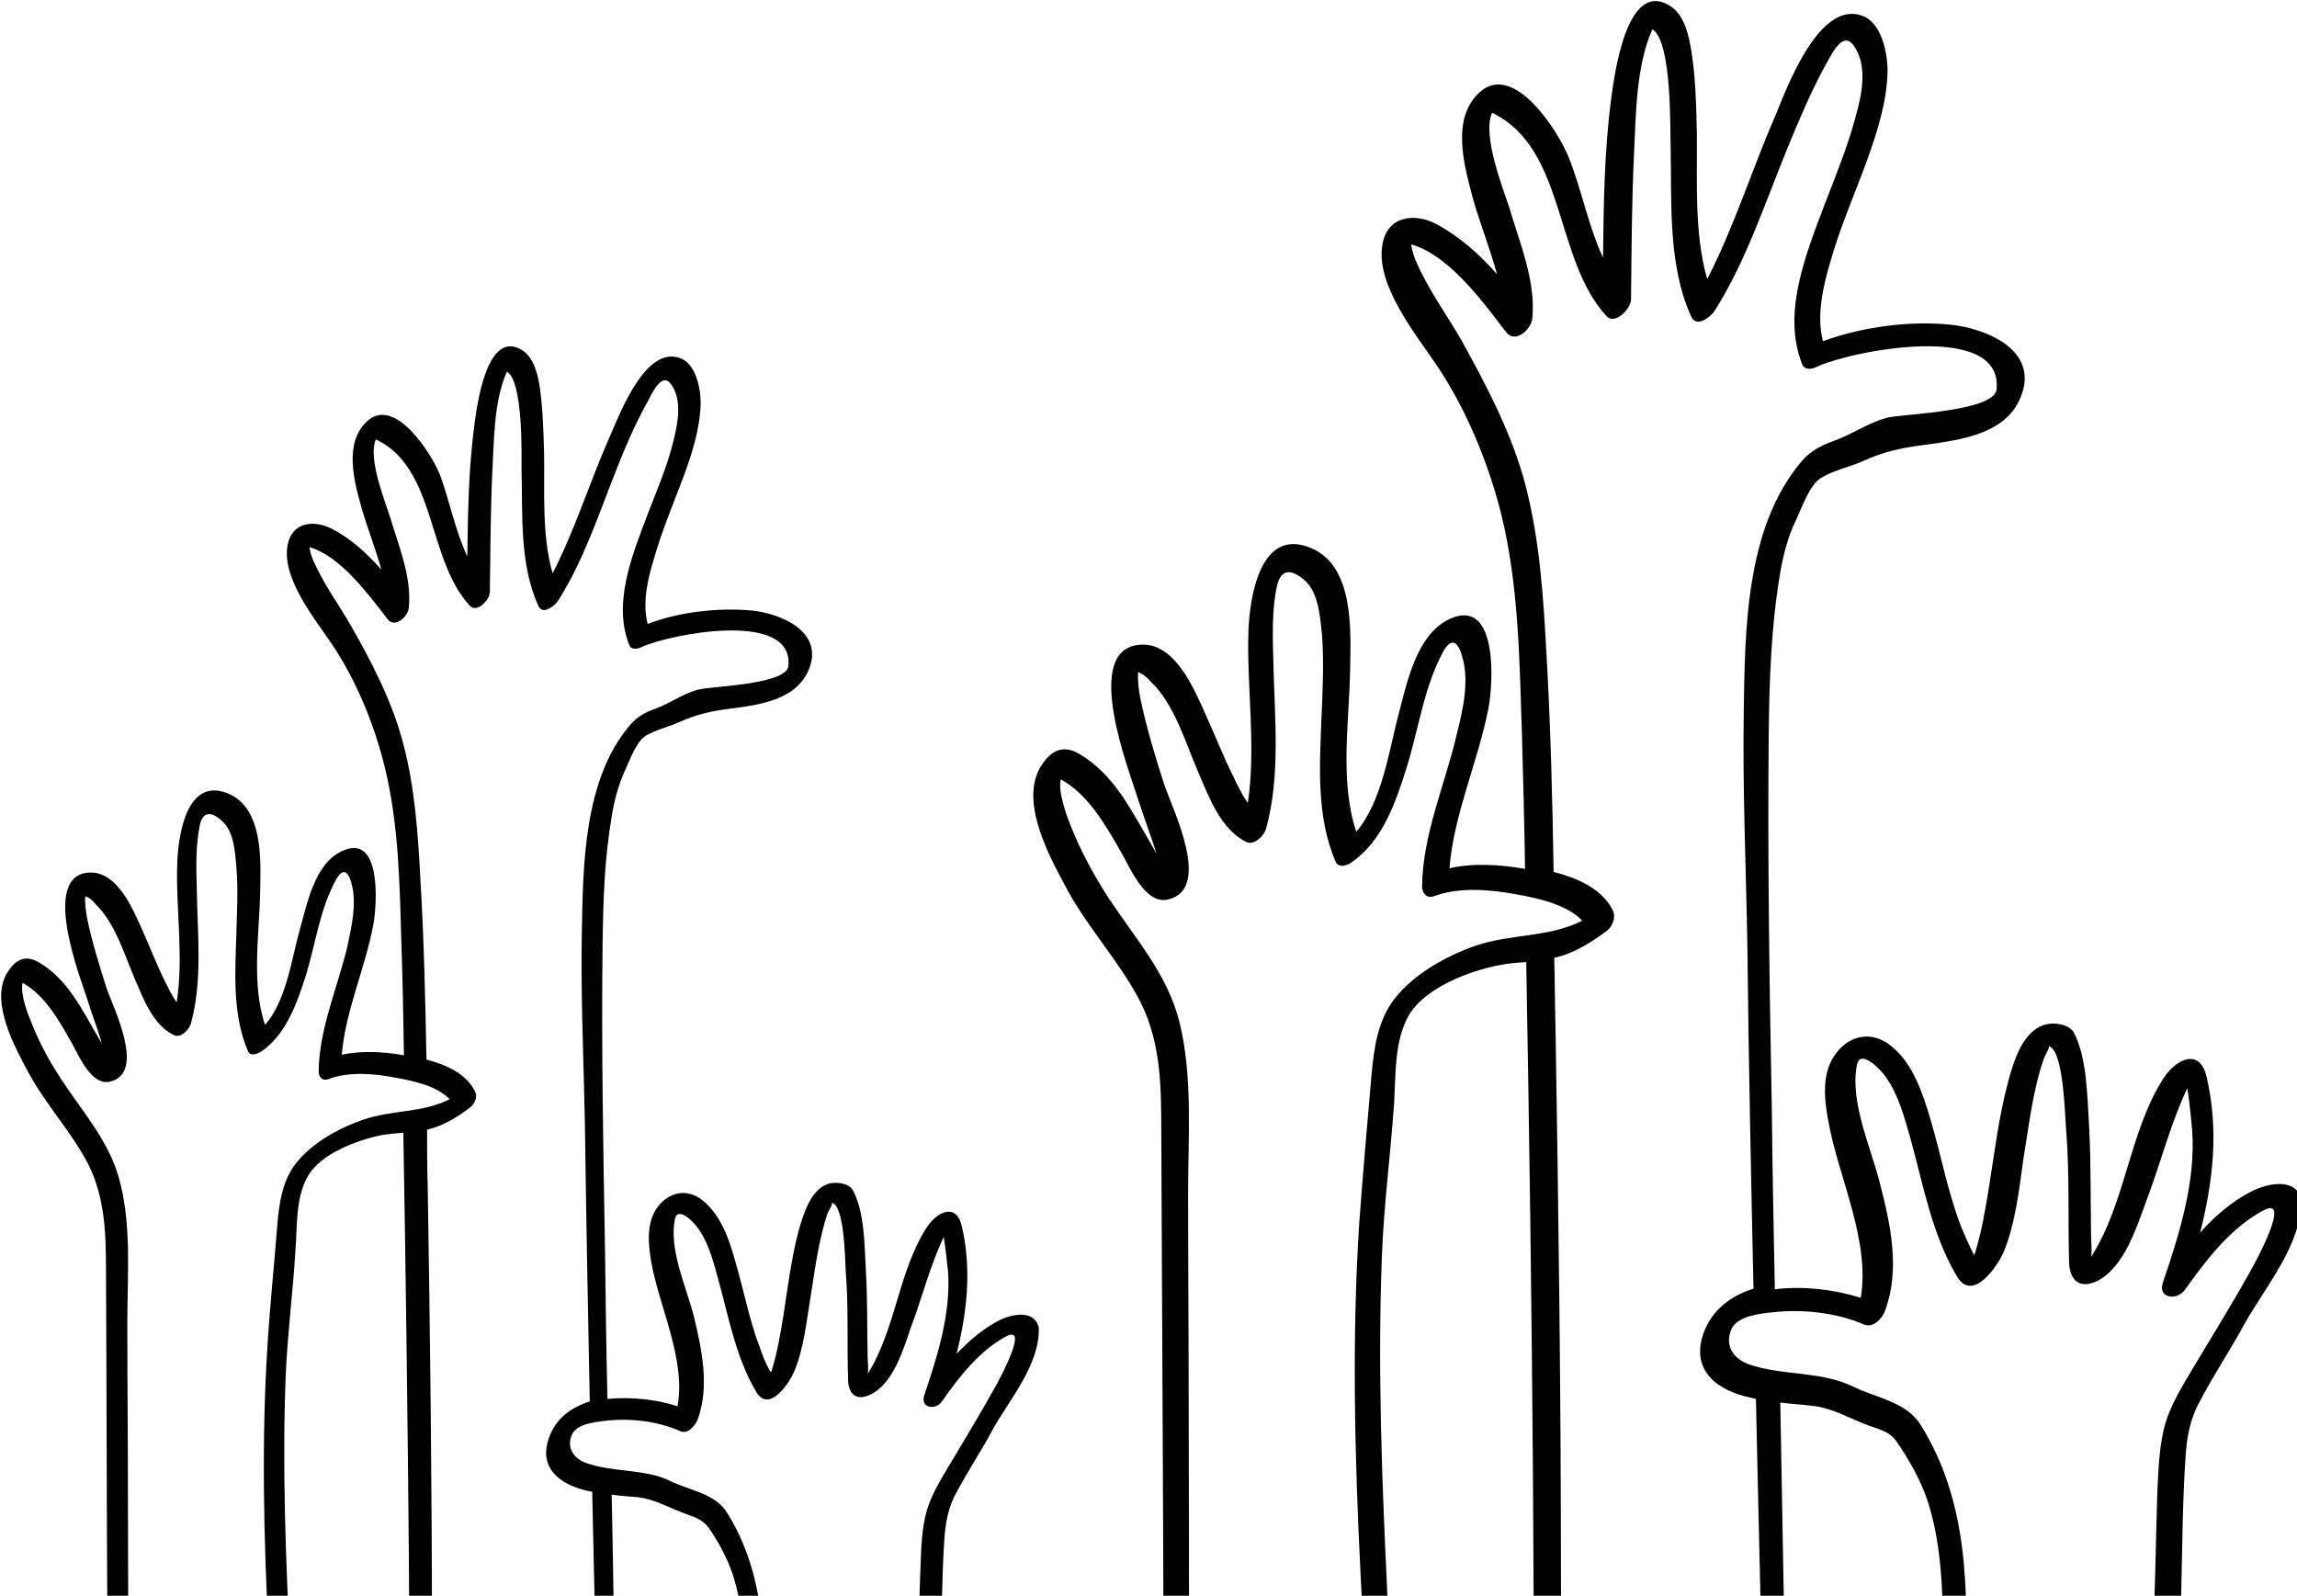 <?xml version="1.0" encoding="utf-8"?>
<svg version="1.1" id="Calque_1" xmlns="http://www.w3.org/2000/svg" xmlns:xlink="http://www.w3.org/1999/xlink" x="0px" y="0px"
	 viewBox="0 0 377 261.9" style="enable-background:new 0 0 377 261.9;" width="377" xml:space="preserve">
<path d="M369.4,195.6c-3.1,1.6-5.9,4-8.3,6.7c2.1-8.3,3.1-16.7,1.1-25.4c-1.1-5.1-5.1-3.1-7.2,0.2c-5.6,8.9-6.1,20.3-11.8,29.2
	c0,0,0,0,0,0c0.2-0.9,0-2.5,0-3.4c-0.1-5.9,0-11.7-0.3-17.6c-0.3-4.7-0.3-11.6-2.5-15.8c-0.8-1.4-3.1-1.7-4.5-1.4
	c-3.9,0.9-5.4,6.1-6.3,9.4c-1.5,5.6-2.2,11.3-3.1,17c-0.6,3.7-1.2,7.4-2.3,11c0,0.1-0.1,0.3-0.2,0.5c-0.1-0.1-0.1-0.3-0.2-0.4
	c-0.7-1.4-1.3-2.8-1.9-4.2c-2.2-5.7-3.3-11.7-5-17.5c-1.3-4.4-2.9-9.4-6.6-12.3c-3-2.4-6.6-1.8-8.9,1.2c-2.5,3.2-2,7.6-1.3,11.3
	c1.6,9,6.9,19.5,5.3,28.9c-4.1-1.3-9.3-2-14.1-1.4c-0.2-10-0.4-19.9-0.5-29.9c-0.4-20.5-0.7-41.1-0.5-61.6
	c0.1-8.5,0.4-17.2,1.8-25.6c0.5-3.1,1.3-6.4,2.7-9.2c0.9-1.9,2.2-5.7,4-6.8c2-1.3,4.7-1.8,6.9-2.8c3.5-1.6,6.4-2.2,10.3-2.7
	c5.7-0.8,13.1-1.7,15.6-7.7c3.3-7.8-5.6-11.4-11.4-12c-6.6-0.7-14.5,0.3-21,2.7c-1.1-4.2,0-8.9,1.2-13c1.6-5.7,4-11.1,6-16.6
	c1.7-4.7,3.3-9.7,3.4-14.7c0-3.1-1-8.2-4.4-9.2c-7.1-2.2-12.3,12.4-14.1,16.7c-3.8,8.7-6.7,18.1-11.1,26.6
	c-2.2-7.6-1.6-16.5-1.7-24.1c-0.1-4.4-0.2-8.9-0.9-13.3c-0.4-2.5-1.1-5.8-3.3-7.3c-7.4-5-9.4,11.7-9.9,15.4
	c-1.1,8.5-1.2,17.2-1.3,25.8c-2.4-5.2-3.5-11.1-5.6-16.4c-1.7-4.3-9-15.8-14.6-10.8c-4.8,4.3-2.6,12-1.2,17.3c1.1,4,2.8,8.2,4,12.6
	c-2.9-3.3-6.2-6.2-9.9-8.2c-3.6-1.9-8.1-1.4-8.9,3.3c-1.2,6.6,5.5,14.8,8.8,19.7c4.9,7.2,8.6,16.2,10.7,24.6
	c2.9,11.8,3,24.3,3.4,36.4c0.2,7.3,0.4,14.5,0.5,21.8c-4-0.7-8.5-1-12.4-0.1c0.7-8.9,4.7-17.5,6.4-26.3c0.8-4.1,1.6-18.3-6.4-14.6
	c-5.5,2.6-7,10.6-8.4,15.8c-1.5,5.7-2.7,14.3-6.9,19.1c-2.8-8.4-1.1-18.4-1-27c0.1-6.2,0.6-16.5-6.3-19.5
	c-8.5-3.7-10.2,8.1-10.4,13.6c-0.3,9.2,1.3,19-0.1,28.2c-0.9-1.3-1.7-2.9-2.3-4.2c-1.7-3.4-3.1-7-4.7-10.5
	c-1.8-4-4.9-11.5-10.4-11.3c-10.2,0.3-1.9,21.1-0.6,25.4c0.9,2.9,2.1,5.9,3,8.9c-0.1-0.1-0.2-0.3-0.2-0.4c-1.8-3.1-3.5-6.2-5.5-9.2
	c-1.9-2.7-4.1-5.1-7-6.8c-2.8-1.6-4.8-0.4-6.4,2.3c-3.3,5.8,1.6,14.7,4.3,19.7c3.5,6.6,8.7,12,12.1,18.6c3.5,6.8,3.5,14.3,3.5,21.7
	c0.1,21.4,0.2,42.8,0.3,64.2c0.1,22.2,0.1,44.5,0.3,66.7h4c-0.1-28.4,0-56.8-0.1-85.2c0-12-0.1-23.9-0.1-35.9c0-9.2,0.8-19-1.4-28
	c-2-8-7.3-13.8-11.7-20.5c-2.4-3.7-4.5-7.6-6.1-11.6c-0.6-1.5-2.2-5.6-1.7-7.8c4.7,2.6,7.5,7.8,10.1,12.3c1.4,2.5,3.9,8.4,7.6,7.4
	c7.2-1.8,0.6-14.9-0.7-18.8c-1.5-4.6-2.9-9.3-3.9-14c-0.3-1.5-0.5-3-0.4-4.5c0.8,0.3,1.6,1,2.1,1.6c3.9,3.7,5.7,10.1,7.8,14.9
	c1.7,4,3.7,9.4,7.9,11.4c1.3,0.6,2.9-1.1,3.2-2.2c2.4-8.7,1.4-18.2,1.2-27.1c-0.1-4.2-0.3-8.7,0.6-12.8c0.7-2.9,2.5-2.7,4.7-0.7
	c2.2,2.1,2.4,6.2,2.7,9c0.3,4.4,0.1,8.8-0.1,13.2c-0.3,7.8-0.9,16.4,2.3,23.8c0.5,1.2,2.1,0.6,2.8,0c4.9-3.4,7.1-9.8,8.8-15.2
	c2-6.3,2.9-13.5,6.1-19.3c1.4-2.5,2.5-1.4,3.1,0.9c1.2,4,0.1,8.7-0.9,12.7c-1.9,8.2-5.6,16.4-5.7,25c0,1.1,0.8,2,1.9,1.6
	c4.3-1.6,9.3-1.1,13.7-0.3c3.3,0.6,8.1,1.6,10.7,4.3c-5.5,2.8-11.5,2.1-17.5,4.1c-4.8,1.7-10.1,4.6-13.3,8.7
	c-2.8,3.6-3.4,8.2-3.8,12.6c-0.7,8-1.4,16-2,24.1c-2.5,38.6,2,77.6,3.3,116.2h3.1c0.2-36.8-4.1-73.6-2.7-110.4
	c0.3-8.4,1.4-16.7,2-25.1c0.3-4.8,0-10.4,2.4-14.6c2.6-4.6,10.1-7.4,14.9-8.3c1.4-0.3,2.9-0.4,4.4-0.5c0.5,28,0.9,56.1,1.1,84.1
	c0.1,23.9,0.5,47.9-0.6,71.7c0,1-0.1,2-0.2,3h4.5c1.8-19,0.9-38.4,0.9-57.4c0-30.3-0.4-60.6-0.9-90.8c-0.1-3.8-0.1-7.5-0.2-11.3
	c3.2-0.7,6-2.5,8.6-4.4c0.9-0.7,1.5-2.1,1.1-3.2c-1.7-3.7-5.9-5.5-9.8-6.5c-0.2-12.1-0.5-24.1-1.2-36.2c-0.5-9.1-1.1-18.3-3.4-27.2
	c-2.2-8.4-6.3-16.2-10.5-23.8c-2.4-4.2-5.3-8.1-7.3-12.6c-0.5-1-0.8-2.1-1-3.2c6,1.7,11.4,8.9,14.9,13.5c0.2,0.3,0.5,0.6,0.7,0.9
	c1.5,2,4.2-0.5,4.3-2.3c0.6-6.1-2.1-12.4-3.8-18.2c-0.9-2.8-4.5-11.8-2.8-15.5c12.2,5.9,10.1,24,18.8,33.4c1.4,1.5,4-1.3,4-2.7
	c0.1-8,0.1-16,0.5-24c0.3-6.3,0.3-14.3,3-20.4c3.3,1.9,2.9,17.2,3,19.2c0.2,9.1-0.5,19.5,3.4,28c0.9,1.9,3.3-0.1,3.9-1.1
	c5.1-8.1,8.2-17.6,11.8-26.4c1.9-4.6,3.8-9.2,6.2-13.6c0.9-1.5,2.8-6,4.7-3.5c2.4,3.3,1.4,8.1,0.4,11.6c-1.3,5-3.3,9.8-5.1,14.5
	c-3,8-7.1,17.8-3.7,26.3c0.4,1,1.7,0.8,2.4,0.4c5.5-2.6,30.6-7.6,29.5,3.7c-0.4,3.6-14.7,4-17.7,4.6c-3.1,0.7-6,2.8-9.1,3.9
	c-2,0.7-3.7,1.6-5.1,3.2c-9.4,10.9-9.4,28.1-9.6,41.5c-0.2,12.8,0.4,25.7,0.6,38.5c0.2,18.6,0.6,37.3,1,55.9
	c-3.8,1.2-6.8,3.5-8.2,7.3c-2.2,6.2,2.4,9.5,7.8,10.6c0.3,0.1,0.5,0.1,0.8,0.2c0.5,23.3,1.1,46.5,1.6,69.8
	c0.1,5.6,0.3,11.2,0.4,16.8h3.3c0.2-17.5-0.4-35-0.7-52.5c-0.2-11.2-0.4-22.3-0.6-33.5c1.7,0.2,3.4,0.3,5,0.5
	c3.5,0.3,6.3,2.1,9.6,3.3c2,0.7,3.5,1,4.7,2.9c1.9,2.8,3.7,6,4.8,9.2c2.7,8.1,2.6,17.2,2.6,25.6c0,8.5-0.6,17-0.6,25.5
	c0,6.3-1.2,12.6-1.7,18.9h3.2c0.5-6.2,1.8-12.3,2.1-18.5c0.4-7.4,0.5-14.9,0.7-22.4c0.4-14.4,0.5-28.8-7.4-41.4
	c-2.4-3.8-7.4-4.4-11.2-6.3c-5.2-2.5-11.6-1.7-17-3.6c-2.5-0.9-4-3.1-2.8-5.8c1-2.1,4.6-2.5,6.5-2.7c5-0.6,10.7,0,15.3,2
	c1.5,0.6,3-1.1,3.4-2.3c2.5-6.7,0.9-14.1-0.8-20.7c-1.4-5.8-5.1-13.6-3.8-19.7c0.6-2.6,3.9,0.9,4.6,1.9c2.2,3,3.2,6.9,4.2,10.4
	c2.1,7.6,3.5,15.6,7.6,22.5c2.6,4.3,6.6-1.6,7.7-4.1c1.9-4.7,2.5-10.2,3.2-15.2c0.9-5.4,1.5-11,3.3-16.3c0.2-0.7,1.2-2.1,0.8-2.2
	c2.5,0.4,2.7,11.3,2.9,13.5c0.6,7.3,0.3,14.7,0.5,22c0.1,2.8,1.6,4.4,4.5,3.1c4.7-2.3,6.7-9.3,8.4-13.8c2.2-5.9,3.8-12.2,6.5-17.9
	c0.4,2.1,0.7,6.1,0.8,6.9c0.6,8.5-2.1,17-4.8,25c-0.9,2.6,2.3,3,3.6,1.2c3.5-4.9,7.6-10.3,13-13.1c4.5-2.3-1.4,8.5-1.9,9.4
	c-3.2,5.8-6.7,11.4-10.1,17.1c-1.6,2.7-3.3,5.5-4.2,8.5c-1,3.5-1.1,7.2-1.3,10.8c-0.3,8.5-0.3,17.1-0.9,25.6
	c-0.6,8.6-2.2,17-3.5,25.5c-1,6.9-1.2,13.7-0.7,20.6h4.7c-1.6-18.4,3.7-36.3,4.3-54.6c0.2-7.4,0.2-14.8,0.7-22.2
	c0.2-3.3,0.7-6.3,2.3-9.2c2.3-4.4,5.1-8.6,7.5-13c3.3-5.9,9.4-13,9.2-20.3C376.8,193.3,372.3,194.1,369.4,195.6L369.4,195.6z
	 M358.9,178.1C359,178,359,178,358.9,178.1L358.9,178.1z"/>
<path d="M163.8,216.8c-2.5,1.3-4.8,3.3-6.8,5.4c1.7-6.8,2.5-13.7,0.9-20.8c-0.9-4.2-4.2-2.5-5.9,0.2c-4.6,7.3-5,16.6-9.6,23.9
	c0,0,0,0,0,0c0.2-0.7,0-2.1,0-2.8c-0.1-4.8,0-9.6-0.3-14.4c-0.2-3.8-0.2-9.4-2.1-12.9c-0.6-1.2-2.5-1.4-3.7-1.2
	c-3.2,0.7-4.4,5-5.2,7.7c-1.2,4.5-1.8,9.3-2.5,13.9c-0.5,3-1,6.1-1.9,9c0,0.1-0.1,0.3-0.2,0.4c-0.1-0.1-0.1-0.2-0.2-0.3
	c-0.6-1.1-1.1-2.3-1.5-3.5c-1.8-4.6-2.7-9.6-4.1-14.3c-1-3.6-2.3-7.6-5.4-10.1c-2.5-2-5.4-1.4-7.3,1c-2,2.6-1.6,6.2-1.1,9.2
	c1.3,7.3,5.7,15.9,4.3,23.6c-3.3-1.1-7.6-1.6-11.5-1.2c-0.2-8.1-0.3-16.3-0.4-24.4c-0.3-16.8-0.6-33.5-0.4-50.3
	c0.1-7,0.3-14,1.5-20.9c0.4-2.6,1.1-5.2,2.2-7.6c0.7-1.5,1.8-4.6,3.3-5.6c1.7-1,3.8-1.5,5.6-2.3c2.9-1.3,5.3-1.8,8.4-2.2
	c4.7-0.6,10.7-1.4,12.8-6.3c2.7-6.3-4.5-9.3-9.3-9.8c-5.4-0.5-11.9,0.2-17.1,2.2c-0.9-3.5,0-7.3,1-10.6c1.3-4.6,3.2-9.1,4.9-13.6
	c1.4-3.8,2.7-7.9,2.8-12c0-2.5-0.8-6.7-3.6-7.5c-5.8-1.8-10,10.1-11.6,13.6c-3.1,7.1-5.5,14.8-9.1,21.8c-1.8-6.2-1.3-13.5-1.4-19.7
	c-0.1-3.6-0.2-7.2-0.7-10.8c-0.3-2-0.9-4.7-2.7-6c-6.1-4.1-7.7,9.5-8.1,12.6c-0.9,7-1,14-1.1,21.1c-2-4.2-2.9-9.1-4.5-13.4
	c-1.4-3.5-7.4-12.9-11.9-8.8c-3.9,3.5-2.2,9.8-1,14.1c0.9,3.2,2.3,6.7,3.3,10.3c-2.4-2.7-5-5.1-8.1-6.7c-2.9-1.5-6.6-1.2-7.3,2.7
	c-1,5.4,4.5,12.1,7.2,16.1c4,5.9,7,13.2,8.7,20.1c2.4,9.6,2.5,19.8,2.8,29.7c0.2,5.9,0.3,11.9,0.4,17.8c-3.3-0.6-6.9-0.8-10.2-0.1
	c0.6-7.3,3.9-14.3,5.2-21.5c0.6-3.4,1.3-15-5.2-11.9c-4.5,2.1-5.7,8.7-6.9,12.9c-1.3,4.6-2.2,11.7-5.7,15.6
	c-2.3-6.8-0.9-15.1-0.8-22c0.1-5.1,0.5-13.4-5.1-15.9c-6.9-3-8.3,6.6-8.5,11.1c-0.3,7.5,1.1,15.5-0.1,23.1c-0.8-1.1-1.4-2.4-1.9-3.4
	c-1.4-2.8-2.5-5.7-3.8-8.6c-1.5-3.3-4-9.4-8.5-9.3c-8.3,0.2-1.6,17.3-0.5,20.7c0.7,2.4,1.7,4.8,2.4,7.3c-0.1-0.1-0.1-0.2-0.2-0.3
	c-1.5-2.5-2.8-5.1-4.5-7.5c-1.5-2.2-3.4-4.2-5.7-5.5c-2.3-1.3-3.9-0.3-5.2,1.9c-2.7,4.7,1.3,12,3.5,16.1c2.9,5.4,7.1,9.8,9.9,15.2
	c2.8,5.6,2.9,11.7,2.9,17.8c0.1,17.5,0.1,34.9,0.2,52.4c0.1,18.2,0.1,36.3,0.2,54.5h3.3c-0.1-23.2,0-46.4-0.1-69.6
	c0-9.8-0.1-19.5-0.1-29.3c0-7.5,0.7-15.5-1.2-22.9c-1.6-6.5-6-11.3-9.6-16.8c-2-3-3.7-6.2-5-9.5c-0.5-1.2-1.8-4.5-1.4-6.4
	c3.8,2.1,6.1,6.4,8.2,10.1c1.1,2,3.2,6.9,6.2,6.1c5.9-1.4,0.5-12.1-0.6-15.3c-1.2-3.8-2.4-7.6-3.2-11.5c-0.2-1.2-0.4-2.4-0.3-3.6
	c0.7,0.2,1.3,0.8,1.7,1.3c3.2,3.1,4.7,8.2,6.4,12.2c1.4,3.2,3,7.7,6.5,9.3c1.1,0.5,2.4-0.9,2.7-1.8c2-7.1,1.1-14.9,1-22.2
	c-0.1-3.4-0.2-7.1,0.5-10.5c0.5-2.4,2.1-2.2,3.8-0.5c1.8,1.7,2,5.1,2.2,7.4c0.3,3.6,0.1,7.2,0,10.8c-0.2,6.4-0.7,13.4,1.9,19.4
	c0.4,1,1.7,0.4,2.3,0c4-2.8,5.8-8,7.2-12.4c1.6-5.2,2.3-11,5-15.8c1.1-2,2-1.2,2.5,0.7c0.9,3.3,0,7.1-0.7,10.4
	c-1.6,6.7-4.6,13.4-4.7,20.4c0,0.9,0.6,1.7,1.6,1.3c3.5-1.3,7.6-0.9,11.2-0.2c2.7,0.5,6.6,1.3,8.7,3.5c-4.5,2.3-9.4,1.7-14.3,3.4
	c-4,1.4-8.3,3.8-10.9,7.1c-2.3,2.9-2.8,6.7-3.1,10.3c-0.5,6.5-1.2,13.1-1.6,19.7c-2,31.5,1.6,63.4,2.7,94.9h2.5
	c0.2-30.1-3.4-60.1-2.2-90.2c0.3-6.9,1.2-13.7,1.6-20.5c0.3-3.9,0-8.5,2-12c2.1-3.8,8.2-6,12.1-6.8c1.2-0.2,2.4-0.3,3.6-0.4
	c0.4,22.9,0.7,45.8,0.9,68.7c0.1,19.5,0.4,39.1-0.5,58.6c0,0.8-0.1,1.7-0.1,2.5h3.7c1.4-15.5,0.7-31.4,0.7-46.9
	c0-24.7-0.3-49.5-0.7-74.2c-0.1-3.1-0.1-6.1-0.1-9.2c2.6-0.6,4.9-2,7-3.6c0.8-0.6,1.3-1.7,0.9-2.6c-1.4-3-4.9-4.5-8-5.3
	c-0.2-9.9-0.4-19.7-1-29.6c-0.4-7.5-0.9-15-2.8-22.2c-1.8-6.9-5.1-13.3-8.6-19.4c-2-3.5-4.3-6.6-6-10.3c-0.4-0.8-0.7-1.7-0.8-2.6
	c4.9,1.4,9.3,7.3,12.2,11c0.2,0.3,0.4,0.5,0.6,0.8c1.2,1.6,3.4-0.4,3.5-1.9c0.5-5-1.7-10.2-3.1-14.9c-0.7-2.3-3.7-9.6-2.3-12.7
	c10,4.8,8.3,19.6,15.4,27.3c1.2,1.3,3.3-1,3.3-2.2c0.1-6.5,0.1-13.1,0.4-19.6c0.3-5.1,0.2-11.7,2.4-16.6c2.7,1.5,2.4,14.1,2.4,15.7
	c0.2,7.4-0.4,15.9,2.8,22.8c0.7,1.5,2.7-0.1,3.2-0.9c4.2-6.6,6.7-14.3,9.6-21.6c1.5-3.8,3.1-7.5,5.1-11.1c0.7-1.3,2.3-4.9,3.8-2.9
	c2,2.7,1.1,6.6,0.4,9.5c-1,4.1-2.7,8-4.2,11.9c-2.5,6.6-5.8,14.6-3,21.5c0.3,0.8,1.4,0.6,2,0.3c4.5-2.1,25-6.2,24.1,3.1
	c-0.3,3-12,3.3-14.4,3.8c-2.6,0.5-4.9,2.3-7.4,3.2c-1.7,0.6-3,1.3-4.2,2.7c-7.6,8.9-7.7,23-7.9,33.9c-0.2,10.5,0.3,21,0.5,31.4
	c0.2,15.2,0.5,30.4,0.8,45.7c-3.1,1-5.6,2.8-6.7,6c-1.8,5.1,2,7.7,6.4,8.7c0.2,0,0.4,0.1,0.7,0.1c0.4,19,0.9,38,1.3,57
	c0.1,4.6,0.3,9.2,0.3,13.7h2.7c0.2-14.3-0.3-28.6-0.6-42.9c-0.2-9.1-0.3-18.2-0.5-27.3c1.4,0.2,2.7,0.3,4.1,0.4
	c2.9,0.3,5.2,1.7,7.9,2.7c1.6,0.6,2.8,0.9,3.9,2.3c1.6,2.3,3,4.9,3.9,7.5c2.2,6.6,2.1,14,2.1,20.9c0,7-0.5,13.9-0.5,20.8
	c0,5.2-1,10.3-1.4,15.5h2.6c0.4-5,1.4-10,1.7-15.1c0.3-6.1,0.4-12.2,0.6-18.3c0.4-11.8,0.4-23.6-6-33.8c-2-3.1-6.1-3.6-9.2-5.1
	c-4.2-2.1-9.5-1.4-13.9-3c-2-0.7-3.3-2.5-2.3-4.7c0.8-1.7,3.7-2,5.3-2.2c4.1-0.5,8.7,0,12.5,1.7c1.2,0.5,2.4-0.9,2.8-1.9
	c2-5.4,0.7-11.5-0.6-16.9c-1.2-4.8-4.2-11.1-3.1-16.1c0.5-2.1,3.2,0.7,3.7,1.5c1.8,2.4,2.6,5.6,3.4,8.5c1.7,6.2,2.9,12.8,6.2,18.4
	c2.1,3.6,5.4-1.3,6.3-3.4c1.6-3.9,2-8.4,2.7-12.5c0.7-4.5,1.3-9,2.7-13.3c0.2-0.5,1-1.7,0.7-1.8c2.1,0.3,2.2,9.3,2.3,11
	c0.5,6,0.2,12,0.4,18c0,2.3,1.3,3.6,3.6,2.5c3.9-1.8,5.5-7.6,6.8-11.3c1.8-4.8,3.1-10,5.3-14.6c0.3,1.7,0.6,5,0.7,5.6
	c0.5,6.9-1.7,13.9-3.9,20.4c-0.7,2.1,1.9,2.5,2.9,1c2.8-4,6.2-8.4,10.6-10.7c3.7-1.9-1.1,6.9-1.5,7.7c-2.6,4.7-5.4,9.3-8.2,14
	c-1.3,2.2-2.7,4.5-3.4,7c-0.8,2.8-0.9,5.9-1,8.8c-0.3,7-0.3,14-0.7,20.9c-0.5,7-1.8,13.9-2.8,20.8c-0.8,5.6-1,11.2-0.6,16.8h3.9
	c-1.3-15,3.1-29.6,3.5-44.6c0.2-6,0.2-12.1,0.6-18.1c0.2-2.7,0.6-5.1,1.9-7.5c1.9-3.6,4.2-7,6.1-10.6c2.7-4.8,7.7-10.6,7.5-16.6
	C169.8,214.9,166.1,215.6,163.8,216.8L163.8,216.8z M155.2,202.5C155.3,202.4,155.3,202.4,155.2,202.5L155.2,202.5z"/>
</svg>
